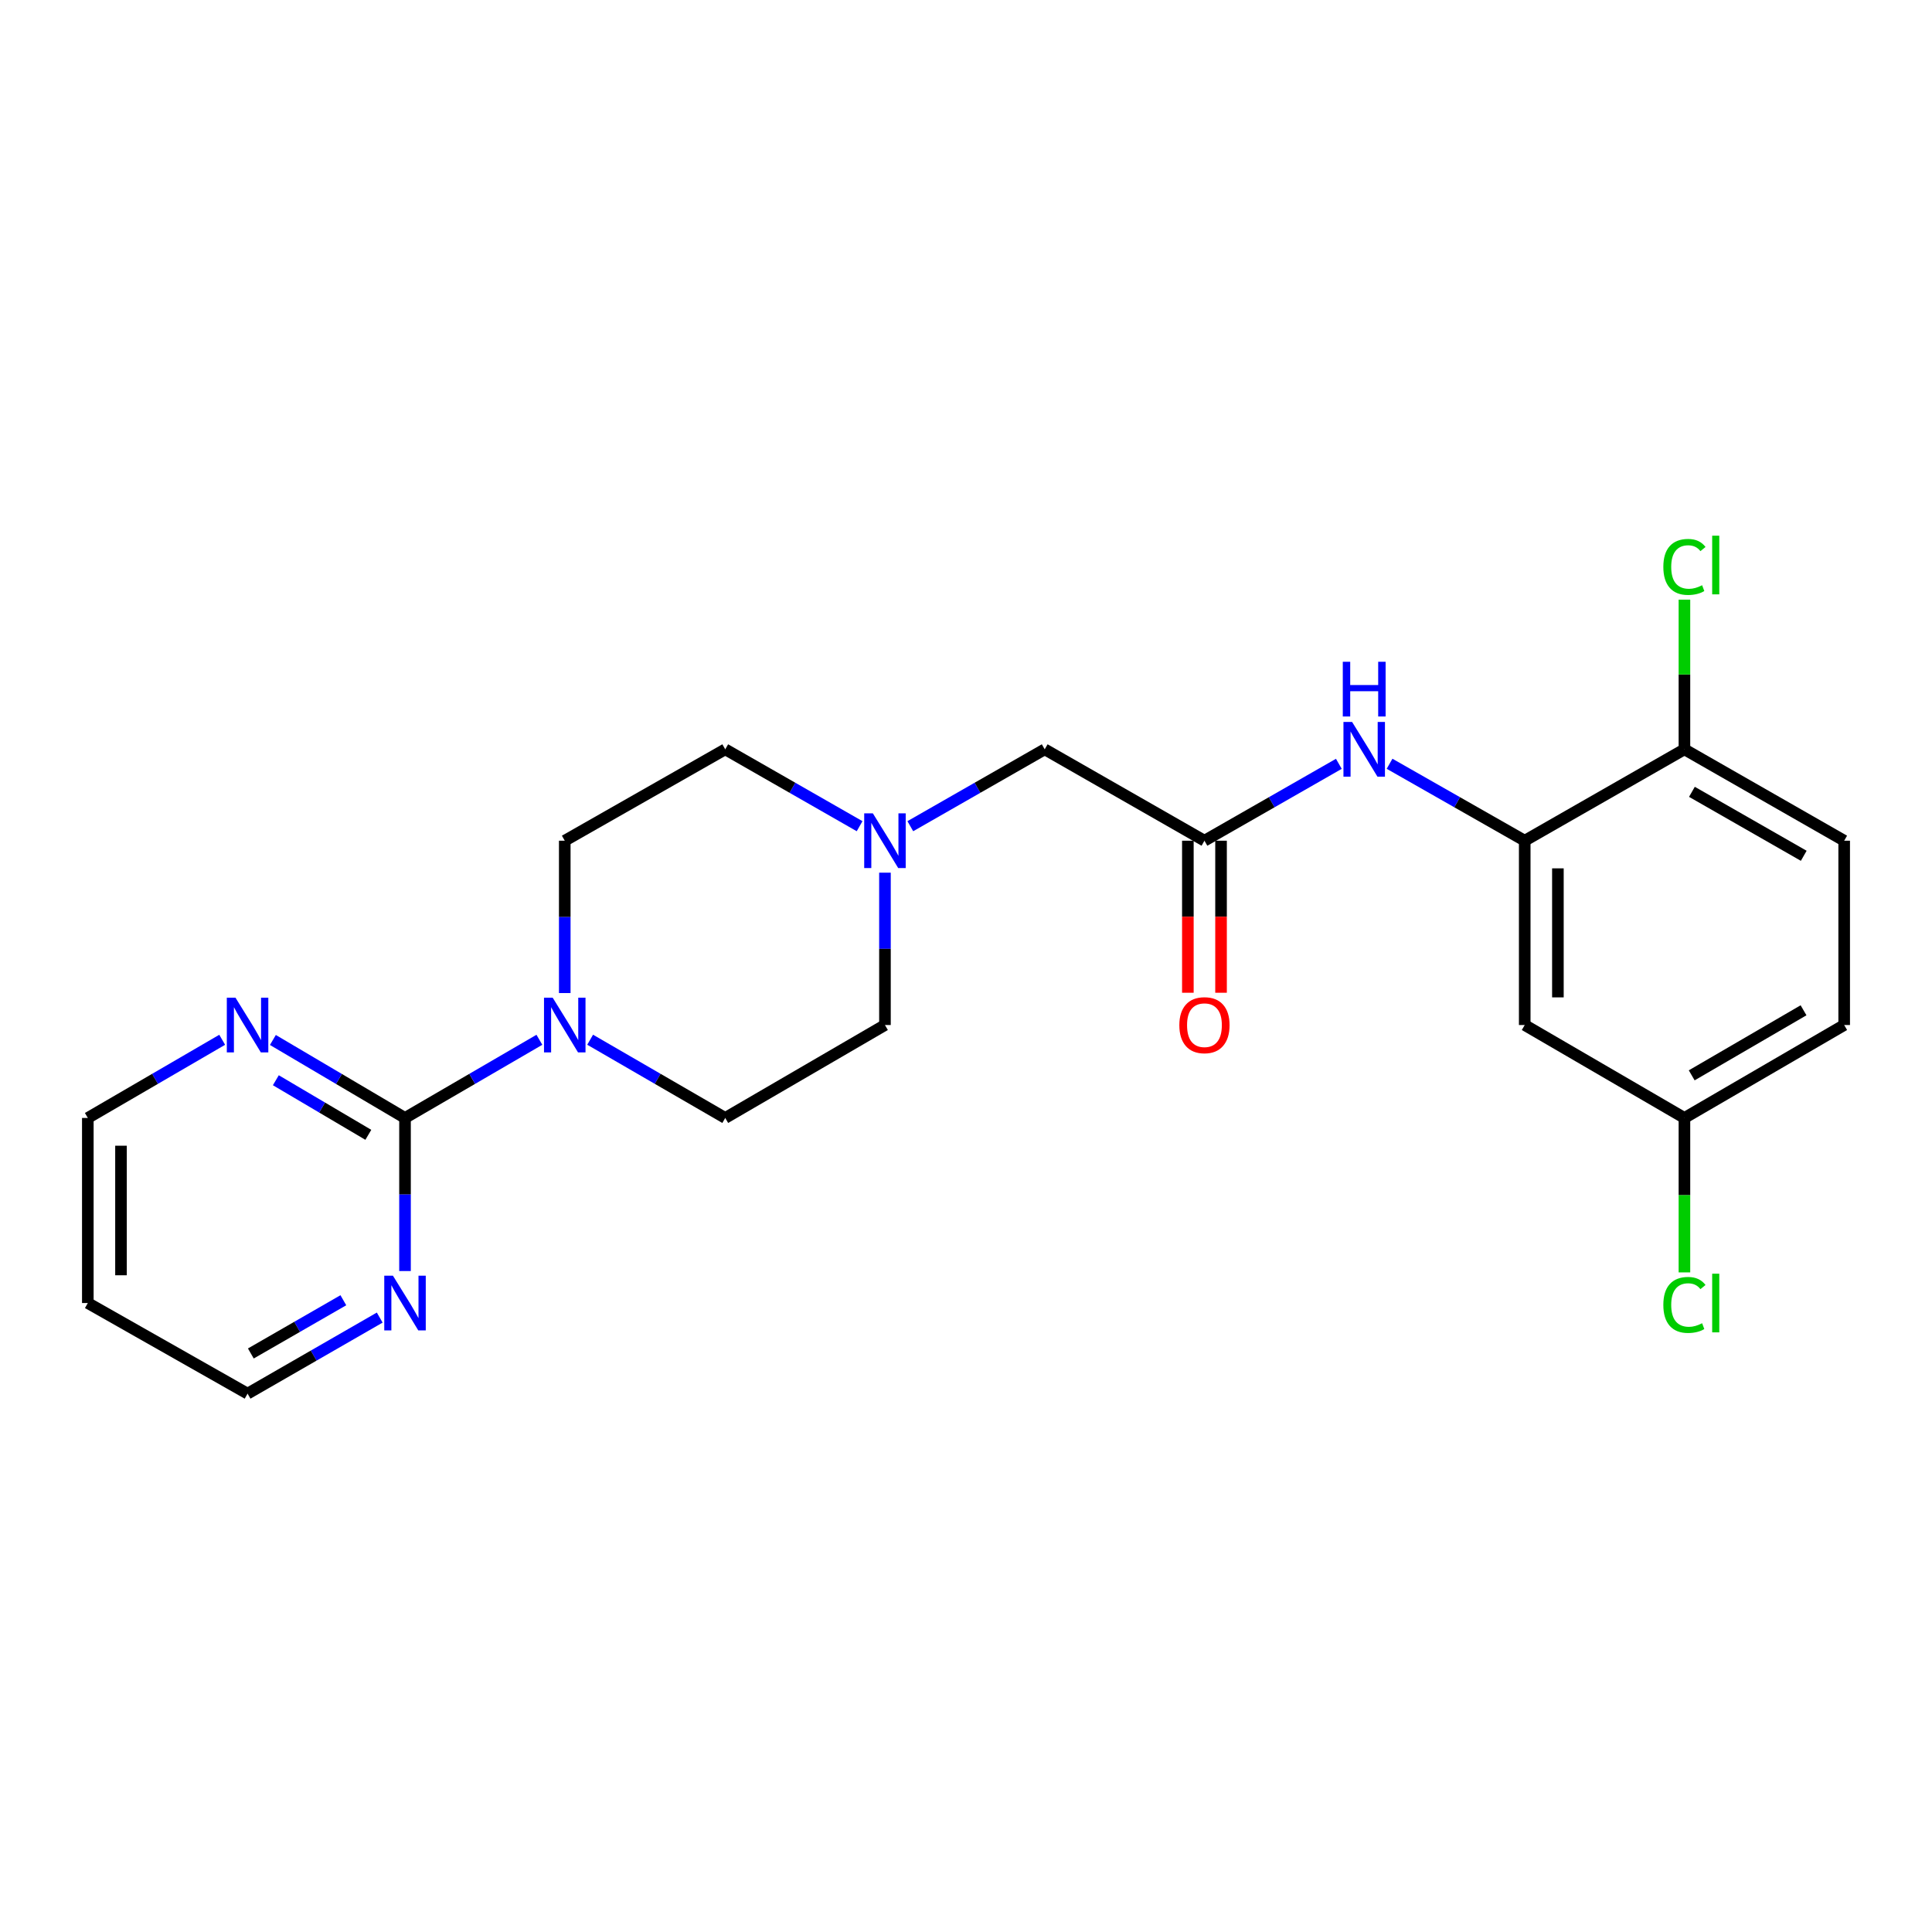 <?xml version='1.0' encoding='iso-8859-1'?>
<svg version='1.1' baseProfile='full'
              xmlns='http://www.w3.org/2000/svg'
                      xmlns:rdkit='http://www.rdkit.org/xml'
                      xmlns:xlink='http://www.w3.org/1999/xlink'
                  xml:space='preserve'
width='1000px' height='1000px' viewBox='0 0 1000 1000'>
<!-- END OF HEADER -->
<rect style='opacity:1.0;fill:#FFFFFF;stroke:none' width='1000' height='1000' x='0' y='0'> </rect>
<path class='bond-0' d='M 209.633,578.652 L 244.41,558.421' style='fill:none;fill-rule:evenodd;stroke:#000000;stroke-width:6px;stroke-linecap:butt;stroke-linejoin:miter;stroke-opacity:1' />
<path class='bond-0' d='M 244.41,558.421 L 279.187,538.189' style='fill:none;fill-rule:evenodd;stroke:#0000FF;stroke-width:6px;stroke-linecap:butt;stroke-linejoin:miter;stroke-opacity:1' />
<path class='bond-6' d='M 209.633,578.652 L 175.439,558.469' style='fill:none;fill-rule:evenodd;stroke:#000000;stroke-width:6px;stroke-linecap:butt;stroke-linejoin:miter;stroke-opacity:1' />
<path class='bond-6' d='M 175.439,558.469 L 141.246,538.286' style='fill:none;fill-rule:evenodd;stroke:#0000FF;stroke-width:6px;stroke-linecap:butt;stroke-linejoin:miter;stroke-opacity:1' />
<path class='bond-6' d='M 190.646,587.386 L 166.71,573.258' style='fill:none;fill-rule:evenodd;stroke:#000000;stroke-width:6px;stroke-linecap:butt;stroke-linejoin:miter;stroke-opacity:1' />
<path class='bond-6' d='M 166.71,573.258 L 142.775,559.129' style='fill:none;fill-rule:evenodd;stroke:#0000FF;stroke-width:6px;stroke-linecap:butt;stroke-linejoin:miter;stroke-opacity:1' />
<path class='bond-7' d='M 209.633,578.652 L 209.633,618.272' style='fill:none;fill-rule:evenodd;stroke:#000000;stroke-width:6px;stroke-linecap:butt;stroke-linejoin:miter;stroke-opacity:1' />
<path class='bond-7' d='M 209.633,618.272 L 209.633,657.891' style='fill:none;fill-rule:evenodd;stroke:#0000FF;stroke-width:6px;stroke-linecap:butt;stroke-linejoin:miter;stroke-opacity:1' />
<path class='bond-9' d='M 292.318,514.005 L 292.318,474.576' style='fill:none;fill-rule:evenodd;stroke:#0000FF;stroke-width:6px;stroke-linecap:butt;stroke-linejoin:miter;stroke-opacity:1' />
<path class='bond-9' d='M 292.318,474.576 L 292.318,435.148' style='fill:none;fill-rule:evenodd;stroke:#000000;stroke-width:6px;stroke-linecap:butt;stroke-linejoin:miter;stroke-opacity:1' />
<path class='bond-10' d='M 305.458,538.159 L 340.422,558.406' style='fill:none;fill-rule:evenodd;stroke:#0000FF;stroke-width:6px;stroke-linecap:butt;stroke-linejoin:miter;stroke-opacity:1' />
<path class='bond-10' d='M 340.422,558.406 L 375.385,578.652' style='fill:none;fill-rule:evenodd;stroke:#000000;stroke-width:6px;stroke-linecap:butt;stroke-linejoin:miter;stroke-opacity:1' />
<path class='bond-1' d='M 789.194,435.148 L 754.216,415.235' style='fill:none;fill-rule:evenodd;stroke:#000000;stroke-width:6px;stroke-linecap:butt;stroke-linejoin:miter;stroke-opacity:1' />
<path class='bond-1' d='M 754.216,415.235 L 719.238,395.322' style='fill:none;fill-rule:evenodd;stroke:#0000FF;stroke-width:6px;stroke-linecap:butt;stroke-linejoin:miter;stroke-opacity:1' />
<path class='bond-5' d='M 789.194,435.148 L 789.194,530.55' style='fill:none;fill-rule:evenodd;stroke:#000000;stroke-width:6px;stroke-linecap:butt;stroke-linejoin:miter;stroke-opacity:1' />
<path class='bond-5' d='M 806.366,449.458 L 806.366,516.24' style='fill:none;fill-rule:evenodd;stroke:#000000;stroke-width:6px;stroke-linecap:butt;stroke-linejoin:miter;stroke-opacity:1' />
<path class='bond-8' d='M 789.194,435.148 L 871.86,387.847' style='fill:none;fill-rule:evenodd;stroke:#000000;stroke-width:6px;stroke-linecap:butt;stroke-linejoin:miter;stroke-opacity:1' />
<path class='bond-2' d='M 692.986,395.353 L 658.204,415.251' style='fill:none;fill-rule:evenodd;stroke:#0000FF;stroke-width:6px;stroke-linecap:butt;stroke-linejoin:miter;stroke-opacity:1' />
<path class='bond-2' d='M 658.204,415.251 L 623.422,435.148' style='fill:none;fill-rule:evenodd;stroke:#000000;stroke-width:6px;stroke-linecap:butt;stroke-linejoin:miter;stroke-opacity:1' />
<path class='bond-3' d='M 623.422,435.148 L 540.737,387.847' style='fill:none;fill-rule:evenodd;stroke:#000000;stroke-width:6px;stroke-linecap:butt;stroke-linejoin:miter;stroke-opacity:1' />
<path class='bond-12' d='M 614.836,435.148 L 614.836,474.496' style='fill:none;fill-rule:evenodd;stroke:#000000;stroke-width:6px;stroke-linecap:butt;stroke-linejoin:miter;stroke-opacity:1' />
<path class='bond-12' d='M 614.836,474.496 L 614.836,513.845' style='fill:none;fill-rule:evenodd;stroke:#FF0000;stroke-width:6px;stroke-linecap:butt;stroke-linejoin:miter;stroke-opacity:1' />
<path class='bond-12' d='M 632.009,435.148 L 632.009,474.496' style='fill:none;fill-rule:evenodd;stroke:#000000;stroke-width:6px;stroke-linecap:butt;stroke-linejoin:miter;stroke-opacity:1' />
<path class='bond-12' d='M 632.009,474.496 L 632.009,513.845' style='fill:none;fill-rule:evenodd;stroke:#FF0000;stroke-width:6px;stroke-linecap:butt;stroke-linejoin:miter;stroke-opacity:1' />
<path class='bond-4' d='M 458.051,451.693 L 458.051,491.122' style='fill:none;fill-rule:evenodd;stroke:#0000FF;stroke-width:6px;stroke-linecap:butt;stroke-linejoin:miter;stroke-opacity:1' />
<path class='bond-4' d='M 458.051,491.122 L 458.051,530.55' style='fill:none;fill-rule:evenodd;stroke:#000000;stroke-width:6px;stroke-linecap:butt;stroke-linejoin:miter;stroke-opacity:1' />
<path class='bond-11' d='M 471.173,427.642 L 505.955,407.744' style='fill:none;fill-rule:evenodd;stroke:#0000FF;stroke-width:6px;stroke-linecap:butt;stroke-linejoin:miter;stroke-opacity:1' />
<path class='bond-11' d='M 505.955,407.744 L 540.737,387.847' style='fill:none;fill-rule:evenodd;stroke:#000000;stroke-width:6px;stroke-linecap:butt;stroke-linejoin:miter;stroke-opacity:1' />
<path class='bond-24' d='M 444.93,427.64 L 410.158,407.744' style='fill:none;fill-rule:evenodd;stroke:#0000FF;stroke-width:6px;stroke-linecap:butt;stroke-linejoin:miter;stroke-opacity:1' />
<path class='bond-24' d='M 410.158,407.744 L 375.385,387.847' style='fill:none;fill-rule:evenodd;stroke:#000000;stroke-width:6px;stroke-linecap:butt;stroke-linejoin:miter;stroke-opacity:1' />
<path class='bond-14' d='M 789.194,530.55 L 871.86,578.652' style='fill:none;fill-rule:evenodd;stroke:#000000;stroke-width:6px;stroke-linecap:butt;stroke-linejoin:miter;stroke-opacity:1' />
<path class='bond-21' d='M 115.008,538.189 L 80.231,558.421' style='fill:none;fill-rule:evenodd;stroke:#0000FF;stroke-width:6px;stroke-linecap:butt;stroke-linejoin:miter;stroke-opacity:1' />
<path class='bond-21' d='M 80.231,558.421 L 45.455,578.652' style='fill:none;fill-rule:evenodd;stroke:#000000;stroke-width:6px;stroke-linecap:butt;stroke-linejoin:miter;stroke-opacity:1' />
<path class='bond-22' d='M 196.542,681.98 L 162.341,701.663' style='fill:none;fill-rule:evenodd;stroke:#0000FF;stroke-width:6px;stroke-linecap:butt;stroke-linejoin:miter;stroke-opacity:1' />
<path class='bond-22' d='M 162.341,701.663 L 128.14,721.346' style='fill:none;fill-rule:evenodd;stroke:#000000;stroke-width:6px;stroke-linecap:butt;stroke-linejoin:miter;stroke-opacity:1' />
<path class='bond-22' d='M 177.716,673.001 L 153.775,686.779' style='fill:none;fill-rule:evenodd;stroke:#0000FF;stroke-width:6px;stroke-linecap:butt;stroke-linejoin:miter;stroke-opacity:1' />
<path class='bond-22' d='M 153.775,686.779 L 129.835,700.557' style='fill:none;fill-rule:evenodd;stroke:#000000;stroke-width:6px;stroke-linecap:butt;stroke-linejoin:miter;stroke-opacity:1' />
<path class='bond-13' d='M 871.86,387.847 L 954.545,435.148' style='fill:none;fill-rule:evenodd;stroke:#000000;stroke-width:6px;stroke-linecap:butt;stroke-linejoin:miter;stroke-opacity:1' />
<path class='bond-13' d='M 875.736,409.848 L 933.616,442.959' style='fill:none;fill-rule:evenodd;stroke:#000000;stroke-width:6px;stroke-linecap:butt;stroke-linejoin:miter;stroke-opacity:1' />
<path class='bond-17' d='M 871.86,387.847 L 871.86,349.113' style='fill:none;fill-rule:evenodd;stroke:#000000;stroke-width:6px;stroke-linecap:butt;stroke-linejoin:miter;stroke-opacity:1' />
<path class='bond-17' d='M 871.86,349.113 L 871.86,310.379' style='fill:none;fill-rule:evenodd;stroke:#00CC00;stroke-width:6px;stroke-linecap:butt;stroke-linejoin:miter;stroke-opacity:1' />
<path class='bond-16' d='M 292.318,435.148 L 375.385,387.847' style='fill:none;fill-rule:evenodd;stroke:#000000;stroke-width:6px;stroke-linecap:butt;stroke-linejoin:miter;stroke-opacity:1' />
<path class='bond-15' d='M 375.385,578.652 L 458.051,530.55' style='fill:none;fill-rule:evenodd;stroke:#000000;stroke-width:6px;stroke-linecap:butt;stroke-linejoin:miter;stroke-opacity:1' />
<path class='bond-18' d='M 954.545,435.148 L 954.545,530.55' style='fill:none;fill-rule:evenodd;stroke:#000000;stroke-width:6px;stroke-linecap:butt;stroke-linejoin:miter;stroke-opacity:1' />
<path class='bond-19' d='M 871.86,578.652 L 871.86,618.622' style='fill:none;fill-rule:evenodd;stroke:#000000;stroke-width:6px;stroke-linecap:butt;stroke-linejoin:miter;stroke-opacity:1' />
<path class='bond-19' d='M 871.86,618.622 L 871.86,658.591' style='fill:none;fill-rule:evenodd;stroke:#00CC00;stroke-width:6px;stroke-linecap:butt;stroke-linejoin:miter;stroke-opacity:1' />
<path class='bond-25' d='M 871.86,578.652 L 954.545,530.55' style='fill:none;fill-rule:evenodd;stroke:#000000;stroke-width:6px;stroke-linecap:butt;stroke-linejoin:miter;stroke-opacity:1' />
<path class='bond-25' d='M 875.628,556.594 L 933.508,522.922' style='fill:none;fill-rule:evenodd;stroke:#000000;stroke-width:6px;stroke-linecap:butt;stroke-linejoin:miter;stroke-opacity:1' />
<path class='bond-20' d='M 45.455,674.446 L 128.14,721.346' style='fill:none;fill-rule:evenodd;stroke:#000000;stroke-width:6px;stroke-linecap:butt;stroke-linejoin:miter;stroke-opacity:1' />
<path class='bond-23' d='M 45.455,674.446 L 45.455,578.652' style='fill:none;fill-rule:evenodd;stroke:#000000;stroke-width:6px;stroke-linecap:butt;stroke-linejoin:miter;stroke-opacity:1' />
<path class='bond-23' d='M 62.627,660.077 L 62.627,593.021' style='fill:none;fill-rule:evenodd;stroke:#000000;stroke-width:6px;stroke-linecap:butt;stroke-linejoin:miter;stroke-opacity:1' />
<path  class='atom-1' d='M 286.058 516.39
L 295.338 531.39
Q 296.258 532.87, 297.738 535.55
Q 299.218 538.23, 299.298 538.39
L 299.298 516.39
L 303.058 516.39
L 303.058 544.71
L 299.178 544.71
L 289.218 528.31
Q 288.058 526.39, 286.818 524.19
Q 285.618 521.99, 285.258 521.31
L 285.258 544.71
L 281.578 544.71
L 281.578 516.39
L 286.058 516.39
' fill='#0000FF'/>
<path  class='atom-3' d='M 699.848 373.687
L 709.128 388.687
Q 710.048 390.167, 711.528 392.847
Q 713.008 395.527, 713.088 395.687
L 713.088 373.687
L 716.848 373.687
L 716.848 402.007
L 712.968 402.007
L 703.008 385.607
Q 701.848 383.687, 700.608 381.487
Q 699.408 379.287, 699.048 378.607
L 699.048 402.007
L 695.368 402.007
L 695.368 373.687
L 699.848 373.687
' fill='#0000FF'/>
<path  class='atom-3' d='M 695.028 342.535
L 698.868 342.535
L 698.868 354.575
L 713.348 354.575
L 713.348 342.535
L 717.188 342.535
L 717.188 370.855
L 713.348 370.855
L 713.348 357.775
L 698.868 357.775
L 698.868 370.855
L 695.028 370.855
L 695.028 342.535
' fill='#0000FF'/>
<path  class='atom-5' d='M 451.791 420.988
L 461.071 435.988
Q 461.991 437.468, 463.471 440.148
Q 464.951 442.828, 465.031 442.988
L 465.031 420.988
L 468.791 420.988
L 468.791 449.308
L 464.911 449.308
L 454.951 432.908
Q 453.791 430.988, 452.551 428.788
Q 451.351 426.588, 450.991 425.908
L 450.991 449.308
L 447.311 449.308
L 447.311 420.988
L 451.791 420.988
' fill='#0000FF'/>
<path  class='atom-7' d='M 121.88 516.39
L 131.16 531.39
Q 132.08 532.87, 133.56 535.55
Q 135.04 538.23, 135.12 538.39
L 135.12 516.39
L 138.88 516.39
L 138.88 544.71
L 135 544.71
L 125.04 528.31
Q 123.88 526.39, 122.64 524.19
Q 121.44 521.99, 121.08 521.31
L 121.08 544.71
L 117.4 544.71
L 117.4 516.39
L 121.88 516.39
' fill='#0000FF'/>
<path  class='atom-8' d='M 203.373 660.286
L 212.653 675.286
Q 213.573 676.766, 215.053 679.446
Q 216.533 682.126, 216.613 682.286
L 216.613 660.286
L 220.373 660.286
L 220.373 688.606
L 216.493 688.606
L 206.533 672.206
Q 205.373 670.286, 204.133 668.086
Q 202.933 665.886, 202.573 665.206
L 202.573 688.606
L 198.893 688.606
L 198.893 660.286
L 203.373 660.286
' fill='#0000FF'/>
<path  class='atom-13' d='M 610.422 530.63
Q 610.422 523.83, 613.782 520.03
Q 617.142 516.23, 623.422 516.23
Q 629.702 516.23, 633.062 520.03
Q 636.422 523.83, 636.422 530.63
Q 636.422 537.51, 633.022 541.43
Q 629.622 545.31, 623.422 545.31
Q 617.182 545.31, 613.782 541.43
Q 610.422 537.55, 610.422 530.63
M 623.422 542.11
Q 627.742 542.11, 630.062 539.23
Q 632.422 536.31, 632.422 530.63
Q 632.422 525.07, 630.062 522.27
Q 627.742 519.43, 623.422 519.43
Q 619.102 519.43, 616.742 522.23
Q 614.422 525.03, 614.422 530.63
Q 614.422 536.35, 616.742 539.23
Q 619.102 542.11, 623.422 542.11
' fill='#FF0000'/>
<path  class='atom-18' d='M 860.94 293.434
Q 860.94 286.394, 864.22 282.714
Q 867.54 278.994, 873.82 278.994
Q 879.66 278.994, 882.78 283.114
L 880.14 285.274
Q 877.86 282.274, 873.82 282.274
Q 869.54 282.274, 867.26 285.154
Q 865.02 287.994, 865.02 293.434
Q 865.02 299.034, 867.34 301.914
Q 869.7 304.794, 874.26 304.794
Q 877.38 304.794, 881.02 302.914
L 882.14 305.914
Q 880.66 306.874, 878.42 307.434
Q 876.18 307.994, 873.7 307.994
Q 867.54 307.994, 864.22 304.234
Q 860.94 300.474, 860.94 293.434
' fill='#00CC00'/>
<path  class='atom-18' d='M 886.22 277.274
L 889.9 277.274
L 889.9 307.634
L 886.22 307.634
L 886.22 277.274
' fill='#00CC00'/>
<path  class='atom-20' d='M 860.94 675.426
Q 860.94 668.386, 864.22 664.706
Q 867.54 660.986, 873.82 660.986
Q 879.66 660.986, 882.78 665.106
L 880.14 667.266
Q 877.86 664.266, 873.82 664.266
Q 869.54 664.266, 867.26 667.146
Q 865.02 669.986, 865.02 675.426
Q 865.02 681.026, 867.34 683.906
Q 869.7 686.786, 874.26 686.786
Q 877.38 686.786, 881.02 684.906
L 882.14 687.906
Q 880.66 688.866, 878.42 689.426
Q 876.18 689.986, 873.7 689.986
Q 867.54 689.986, 864.22 686.226
Q 860.94 682.466, 860.94 675.426
' fill='#00CC00'/>
<path  class='atom-20' d='M 886.22 659.266
L 889.9 659.266
L 889.9 689.626
L 886.22 689.626
L 886.22 659.266
' fill='#00CC00'/>
</svg>
